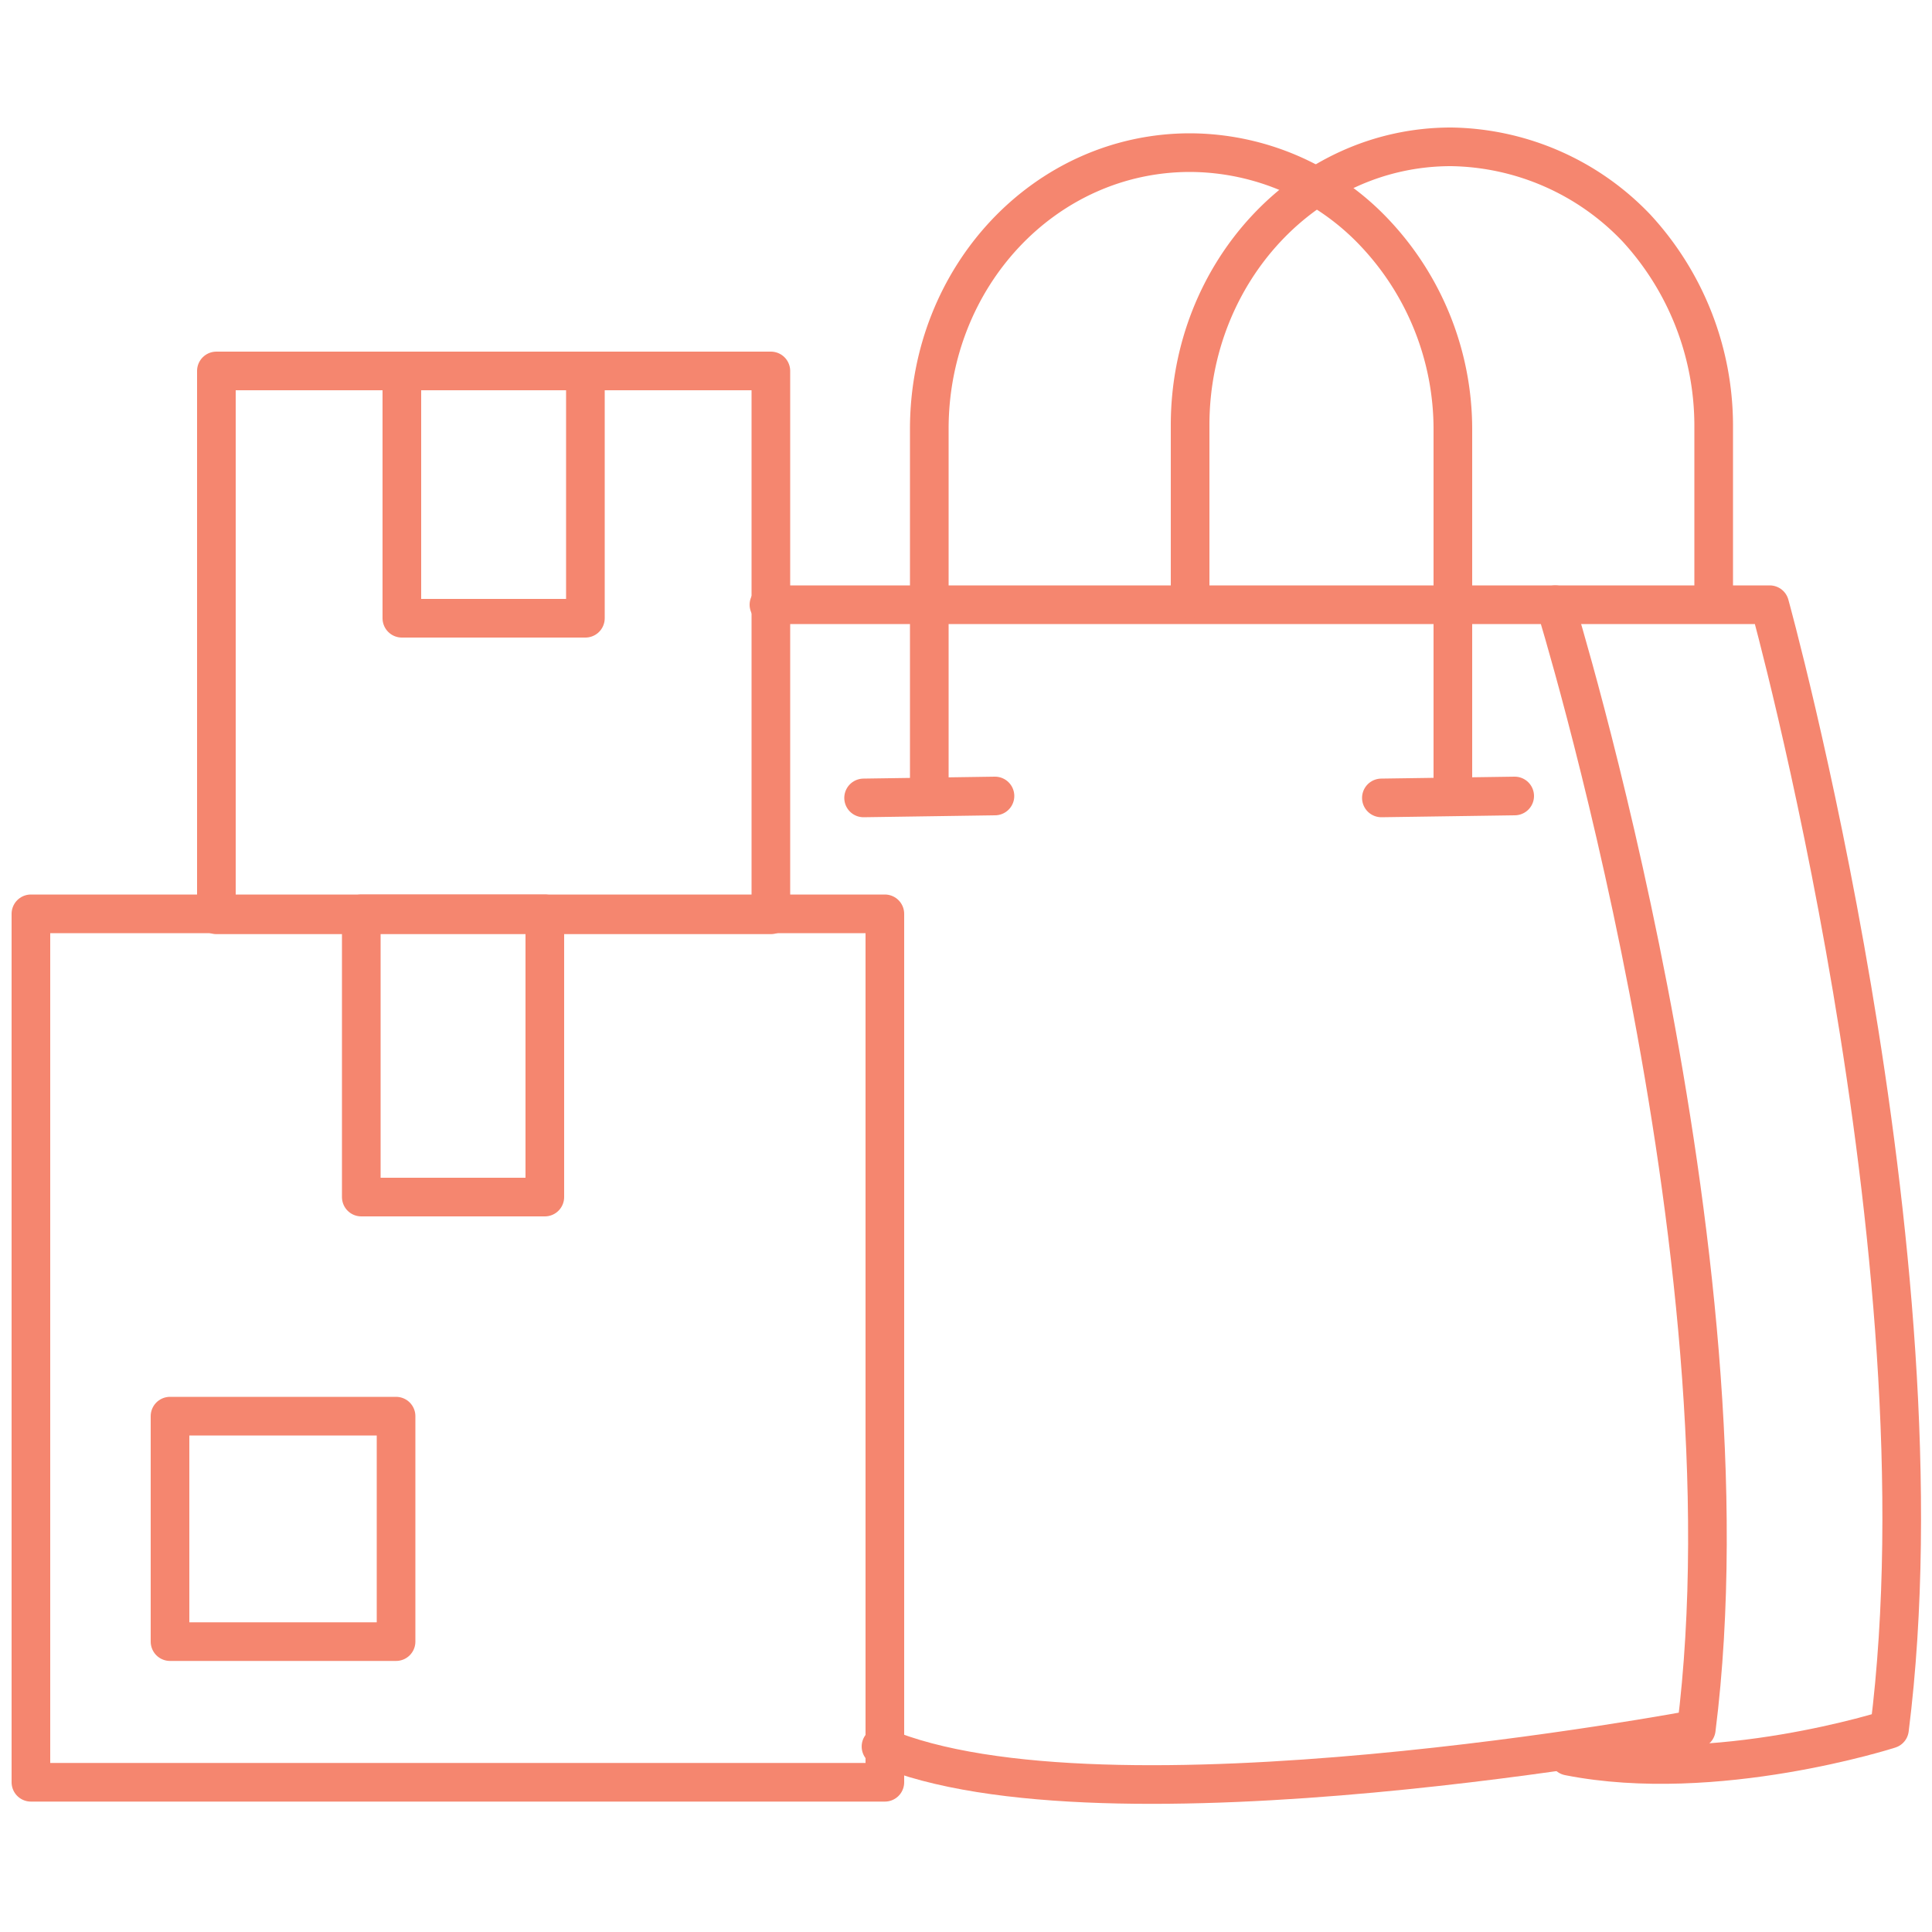 <svg id="Layer_1" data-name="Layer 1" xmlns="http://www.w3.org/2000/svg" viewBox="0 0 100 100"><defs><style>.cls-1{fill:none;stroke:#f5866f;stroke-linecap:round;stroke-linejoin:round;stroke-width:2px;}</style></defs><title>Small Icons</title><rect class="cls-1" x="11.2" y="19.2" width="28.7" height="28.15"/><rect class="cls-1" x="1.6" y="47.3" width="44.2" height="44.95"/><rect class="cls-1" x="18.7" y="47.3" width="9.5" height="14.66"/><rect class="cls-1" x="8.8" y="73.3" width="11.7" height="11.67"/><rect class="cls-1" x="20.8" y="19.2" width="9.5" height="12.8"/><path class="cls-1" d="M39.8,31.3H80.5s10.4,33.6,7.3,58.2c0,0-30.7,5.8-42.2.9"/><path class="cls-1" d="M80.5,31.3H91.6s9.3,33.6,6.2,58.2c0,0-9,2.9-16.6,1.4"/><path class="cls-1" d="M75.2,41.2v-19a14.8,14.8,0,0,0-4-10.1,13.2,13.2,0,0,0-9.6-4.2c-7.5,0-13.5,6.4-13.5,14.3v19"/><path class="cls-1" d="M88.7,31V22a15.1,15.1,0,0,0-4-10.2,13.5,13.5,0,0,0-9.6-4.2c-7.5,0-13.5,6.5-13.5,14.4v9"/><line class="cls-1" x1="44.7" y1="41.3" x2="51.5" y2="41.2"/><line class="cls-1" x1="71.5" y1="41.3" x2="78.4" y2="41.2"/></svg>